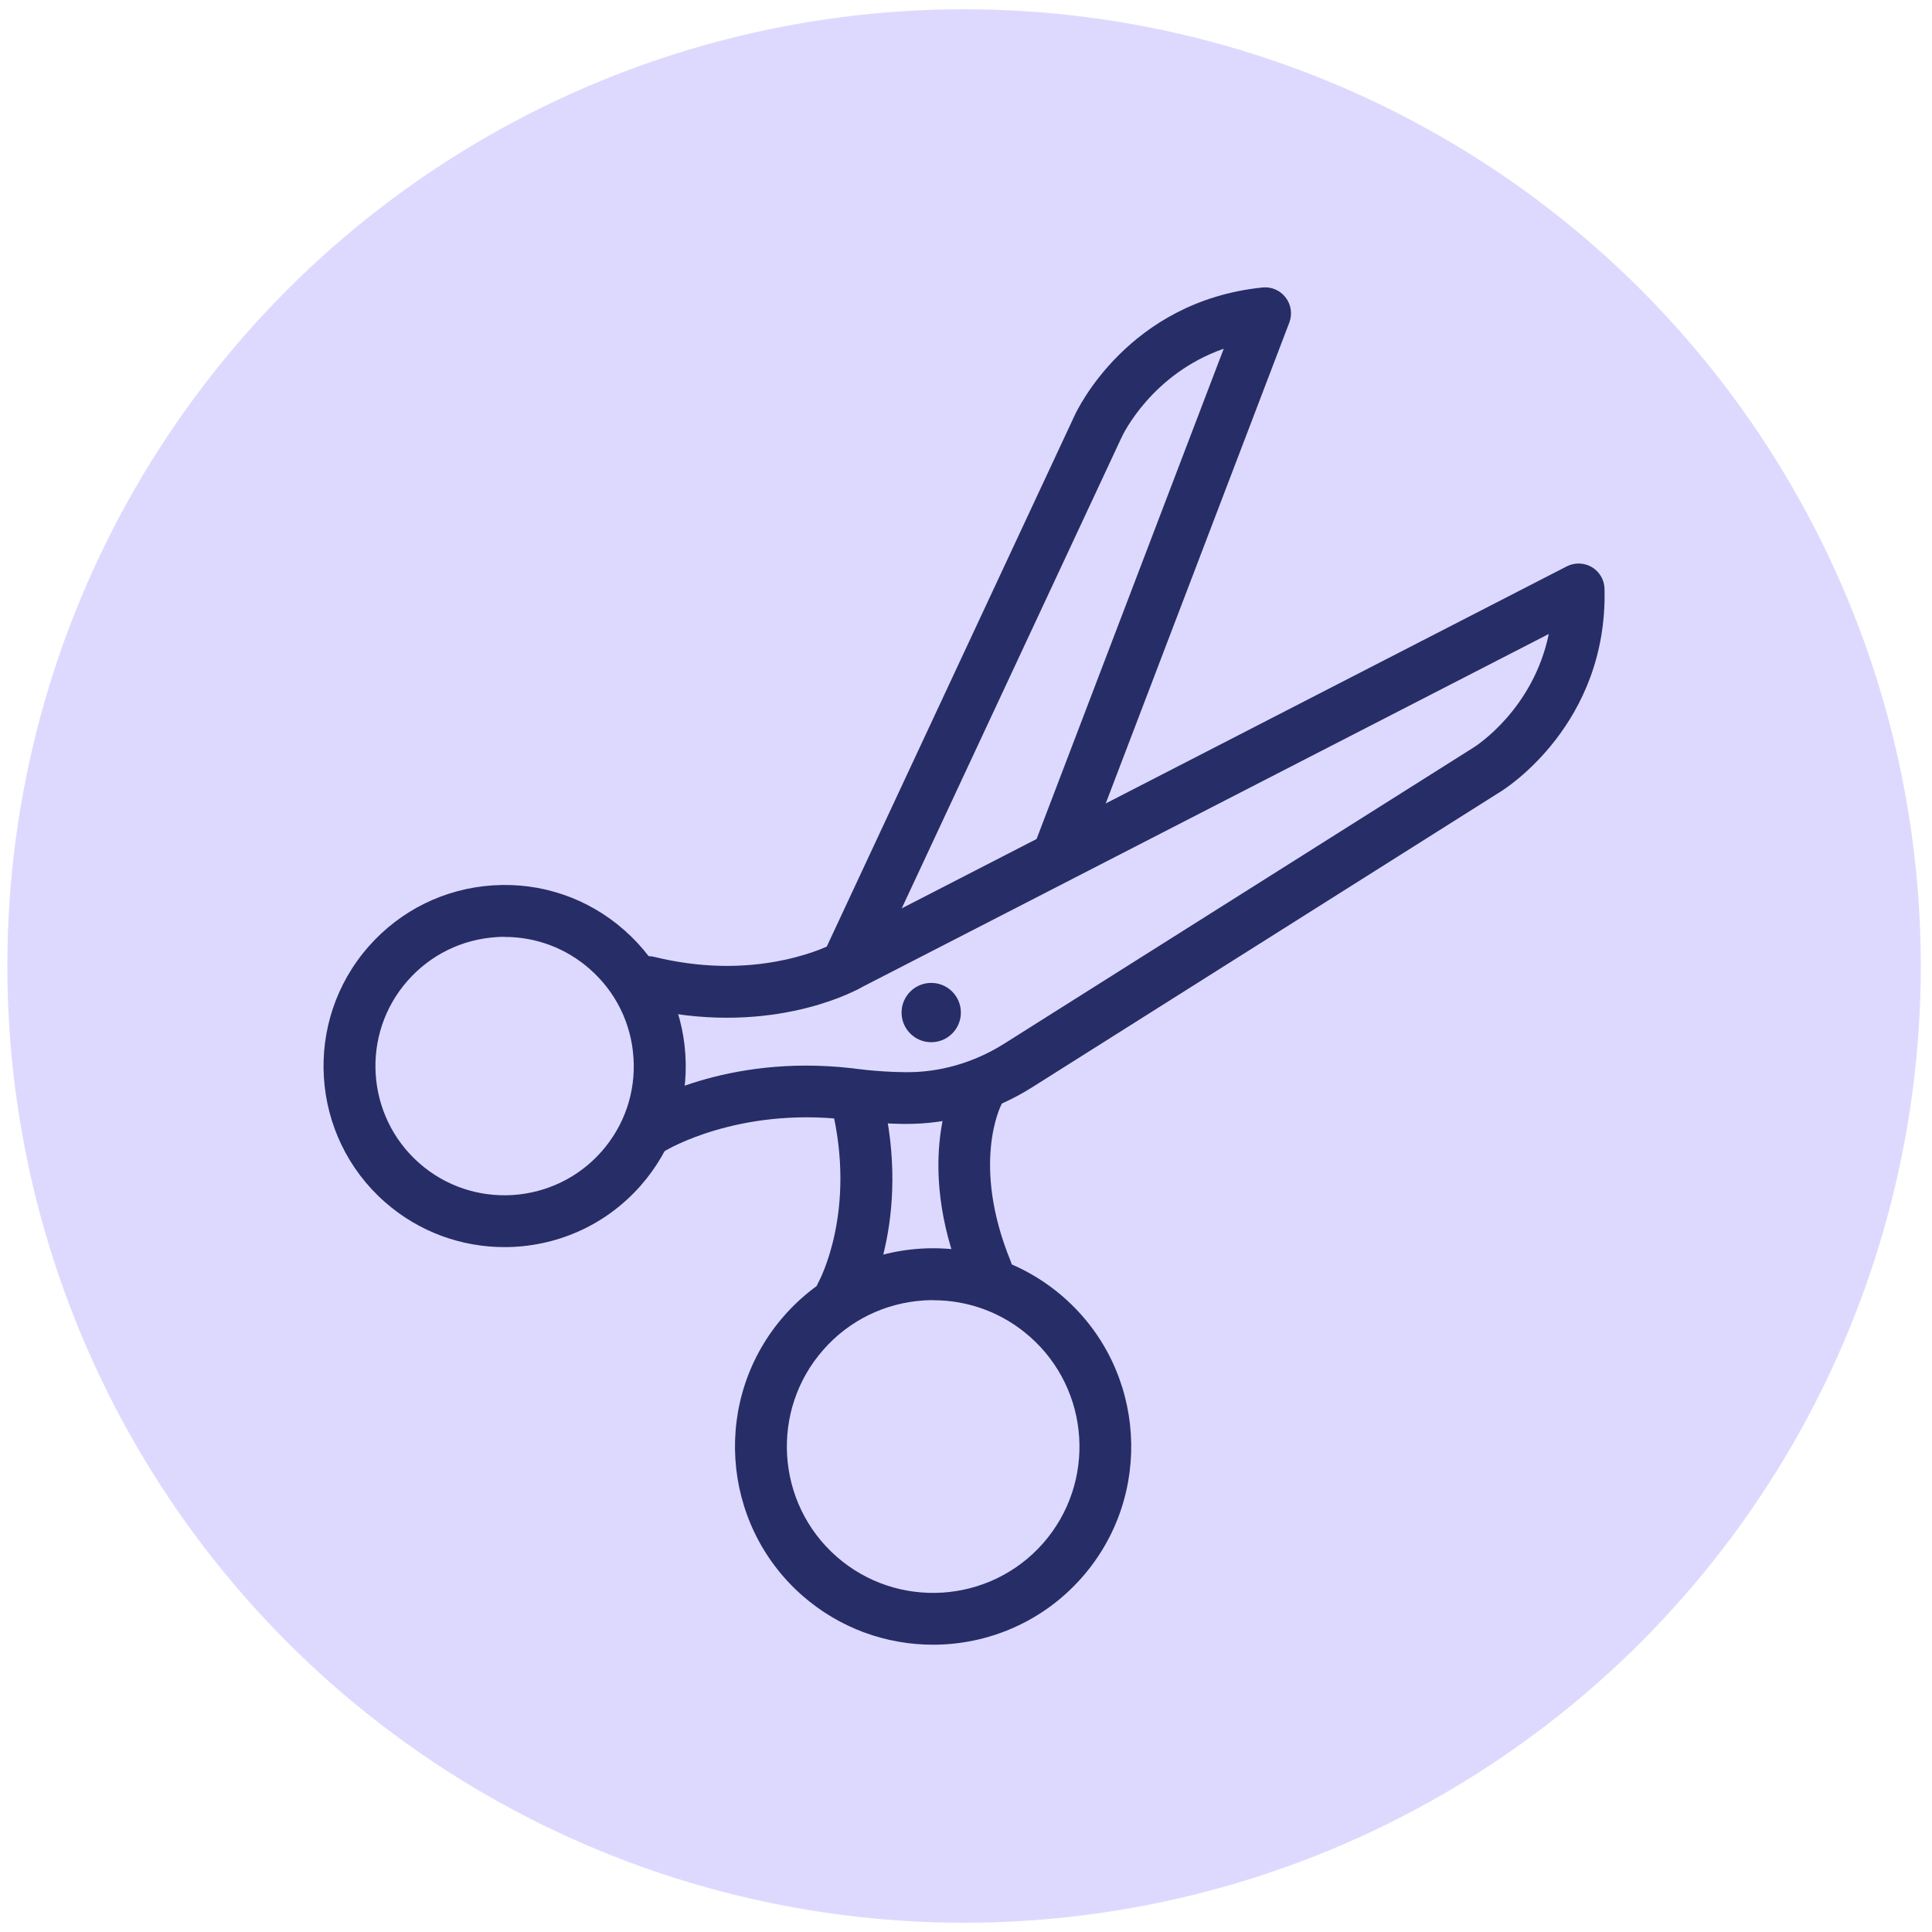 <?xml version="1.0" encoding="UTF-8"?>
<svg xmlns="http://www.w3.org/2000/svg" id="Layer_1" data-name="Layer 1" viewBox="0 0 200 200">
  <defs>
    <style>
      .cls-1 {
        fill: #272d66;
      }

      .cls-1, .cls-2 {
        stroke-width: 0px;
      }

      .cls-2 {
        fill: #ddd9fe;
      }
    </style>
  </defs>
  <circle class="cls-2" cx="99.8" cy="100" r="99.04"></circle>
  <g>
    <circle class="cls-1" cx="96.4" cy="104.82" r="3.07"></circle>
    <g>
      <path class="cls-1" d="M87.6,102.7c-.38,0-.77-.08-1.13-.25-1.34-.63-1.92-2.22-1.3-3.57l26.07-55.86c.21-.46,5.51-11.83,19.45-13.26.93-.1,1.84.3,2.4,1.04.57.74.71,1.72.38,2.59l-21.49,56.29c-.53,1.39-2.08,2.08-3.47,1.55-1.39-.53-2.08-2.08-1.55-3.47l19.72-51.66c-7.44,2.6-10.43,8.86-10.57,9.17l-26.08,55.87c-.46.98-1.42,1.55-2.44,1.55Z"></path>
      <path class="cls-1" d="M102.14,134.25c-1.06,0-2.06-.63-2.49-1.67-5.13-12.57-.83-20.58-.65-20.92.72-1.3,2.35-1.77,3.65-1.05,1.3.72,1.77,2.35,1.05,3.65-.12.23-3.18,6.25.92,16.29.56,1.37-.1,2.94-1.47,3.5-.33.14-.68.2-1.01.2Z"></path>
      <path class="cls-1" d="M87.08,136.72c-.45,0-.92-.12-1.34-.36-1.29-.74-1.73-2.38-.99-3.67.03-.06,3.98-7.28,1.34-18.07-.35-1.44.53-2.89,1.97-3.25,1.44-.35,2.89.53,3.25,1.97,3.17,12.98-1.7,21.66-1.91,22.02-.5.86-1.4,1.35-2.33,1.35Z"></path>
      <path class="cls-1" d="M67.55,119.5c-.9,0-1.78-.45-2.29-1.27-.78-1.26-.4-2.9.85-3.69.36-.22,8.9-5.46,22.05-3.96.03,0,.07,0,.1.01.02,0,2.44.37,5.38.4,3.61.06,7.18-.98,10.3-2.94l48.59-30.66c.31-.19,6.19-3.98,7.8-11.76l-71.48,36.75c-.85.46-9.67,5-22.38,1.9-1.44-.35-2.32-1.81-1.97-3.25s1.81-2.32,3.25-1.97c4.58,1.12,9.09,1.23,13.39.32,3.23-.68,5.13-1.71,5.15-1.72.02-.01.06-.03.08-.04l75.82-38.99c.82-.42,1.8-.39,2.6.08.79.47,1.29,1.32,1.31,2.24.34,14.01-10.28,20.7-10.73,20.98l-48.56,30.65c-4,2.52-8.57,3.81-13.23,3.77-3.11-.04-5.65-.39-6.07-.46-11.16-1.26-18.48,3.15-18.56,3.19-.44.27-.93.4-1.41.4Z"></path>
      <path class="cls-1" d="M52.22,129.1c-4.4,0-8.83-1.54-12.38-4.67-7.76-6.83-8.51-18.7-1.67-26.46,3.31-3.76,7.89-6,12.88-6.32,5-.32,9.82,1.33,13.58,4.64,3.76,3.31,6,7.89,6.32,12.88.32,5-1.33,9.82-4.64,13.58h0c-3.7,4.2-8.88,6.35-14.08,6.35ZM52.25,96.98c-.29,0-.57,0-.86.03-3.57.23-6.83,1.83-9.19,4.51-4.88,5.53-4.34,14,1.19,18.88,5.53,4.88,14,4.34,18.88-1.19h0c2.36-2.68,3.54-6.12,3.31-9.69s-1.83-6.83-4.51-9.19c-2.46-2.17-5.57-3.34-8.83-3.34Z"></path>
      <path class="cls-1" d="M96.59,170.26c-4.82,0-9.66-1.68-13.56-5.11-8.49-7.48-9.31-20.48-1.83-28.97,3.62-4.11,8.63-6.57,14.1-6.92,5.47-.34,10.75,1.46,14.86,5.08,8.49,7.48,9.31,20.48,1.83,28.97h0c-4.05,4.6-9.72,6.95-15.41,6.95ZM96.62,134.59c-.32,0-.65.01-.98.03-4.04.26-7.74,2.07-10.41,5.11-5.52,6.27-4.92,15.86,1.35,21.39,6.27,5.52,15.86,4.92,21.39-1.35,5.52-6.27,4.92-15.86-1.35-21.39-2.79-2.46-6.31-3.78-10-3.78ZM109.99,161.53h0,0Z"></path>
    </g>
  </g>
</svg>
